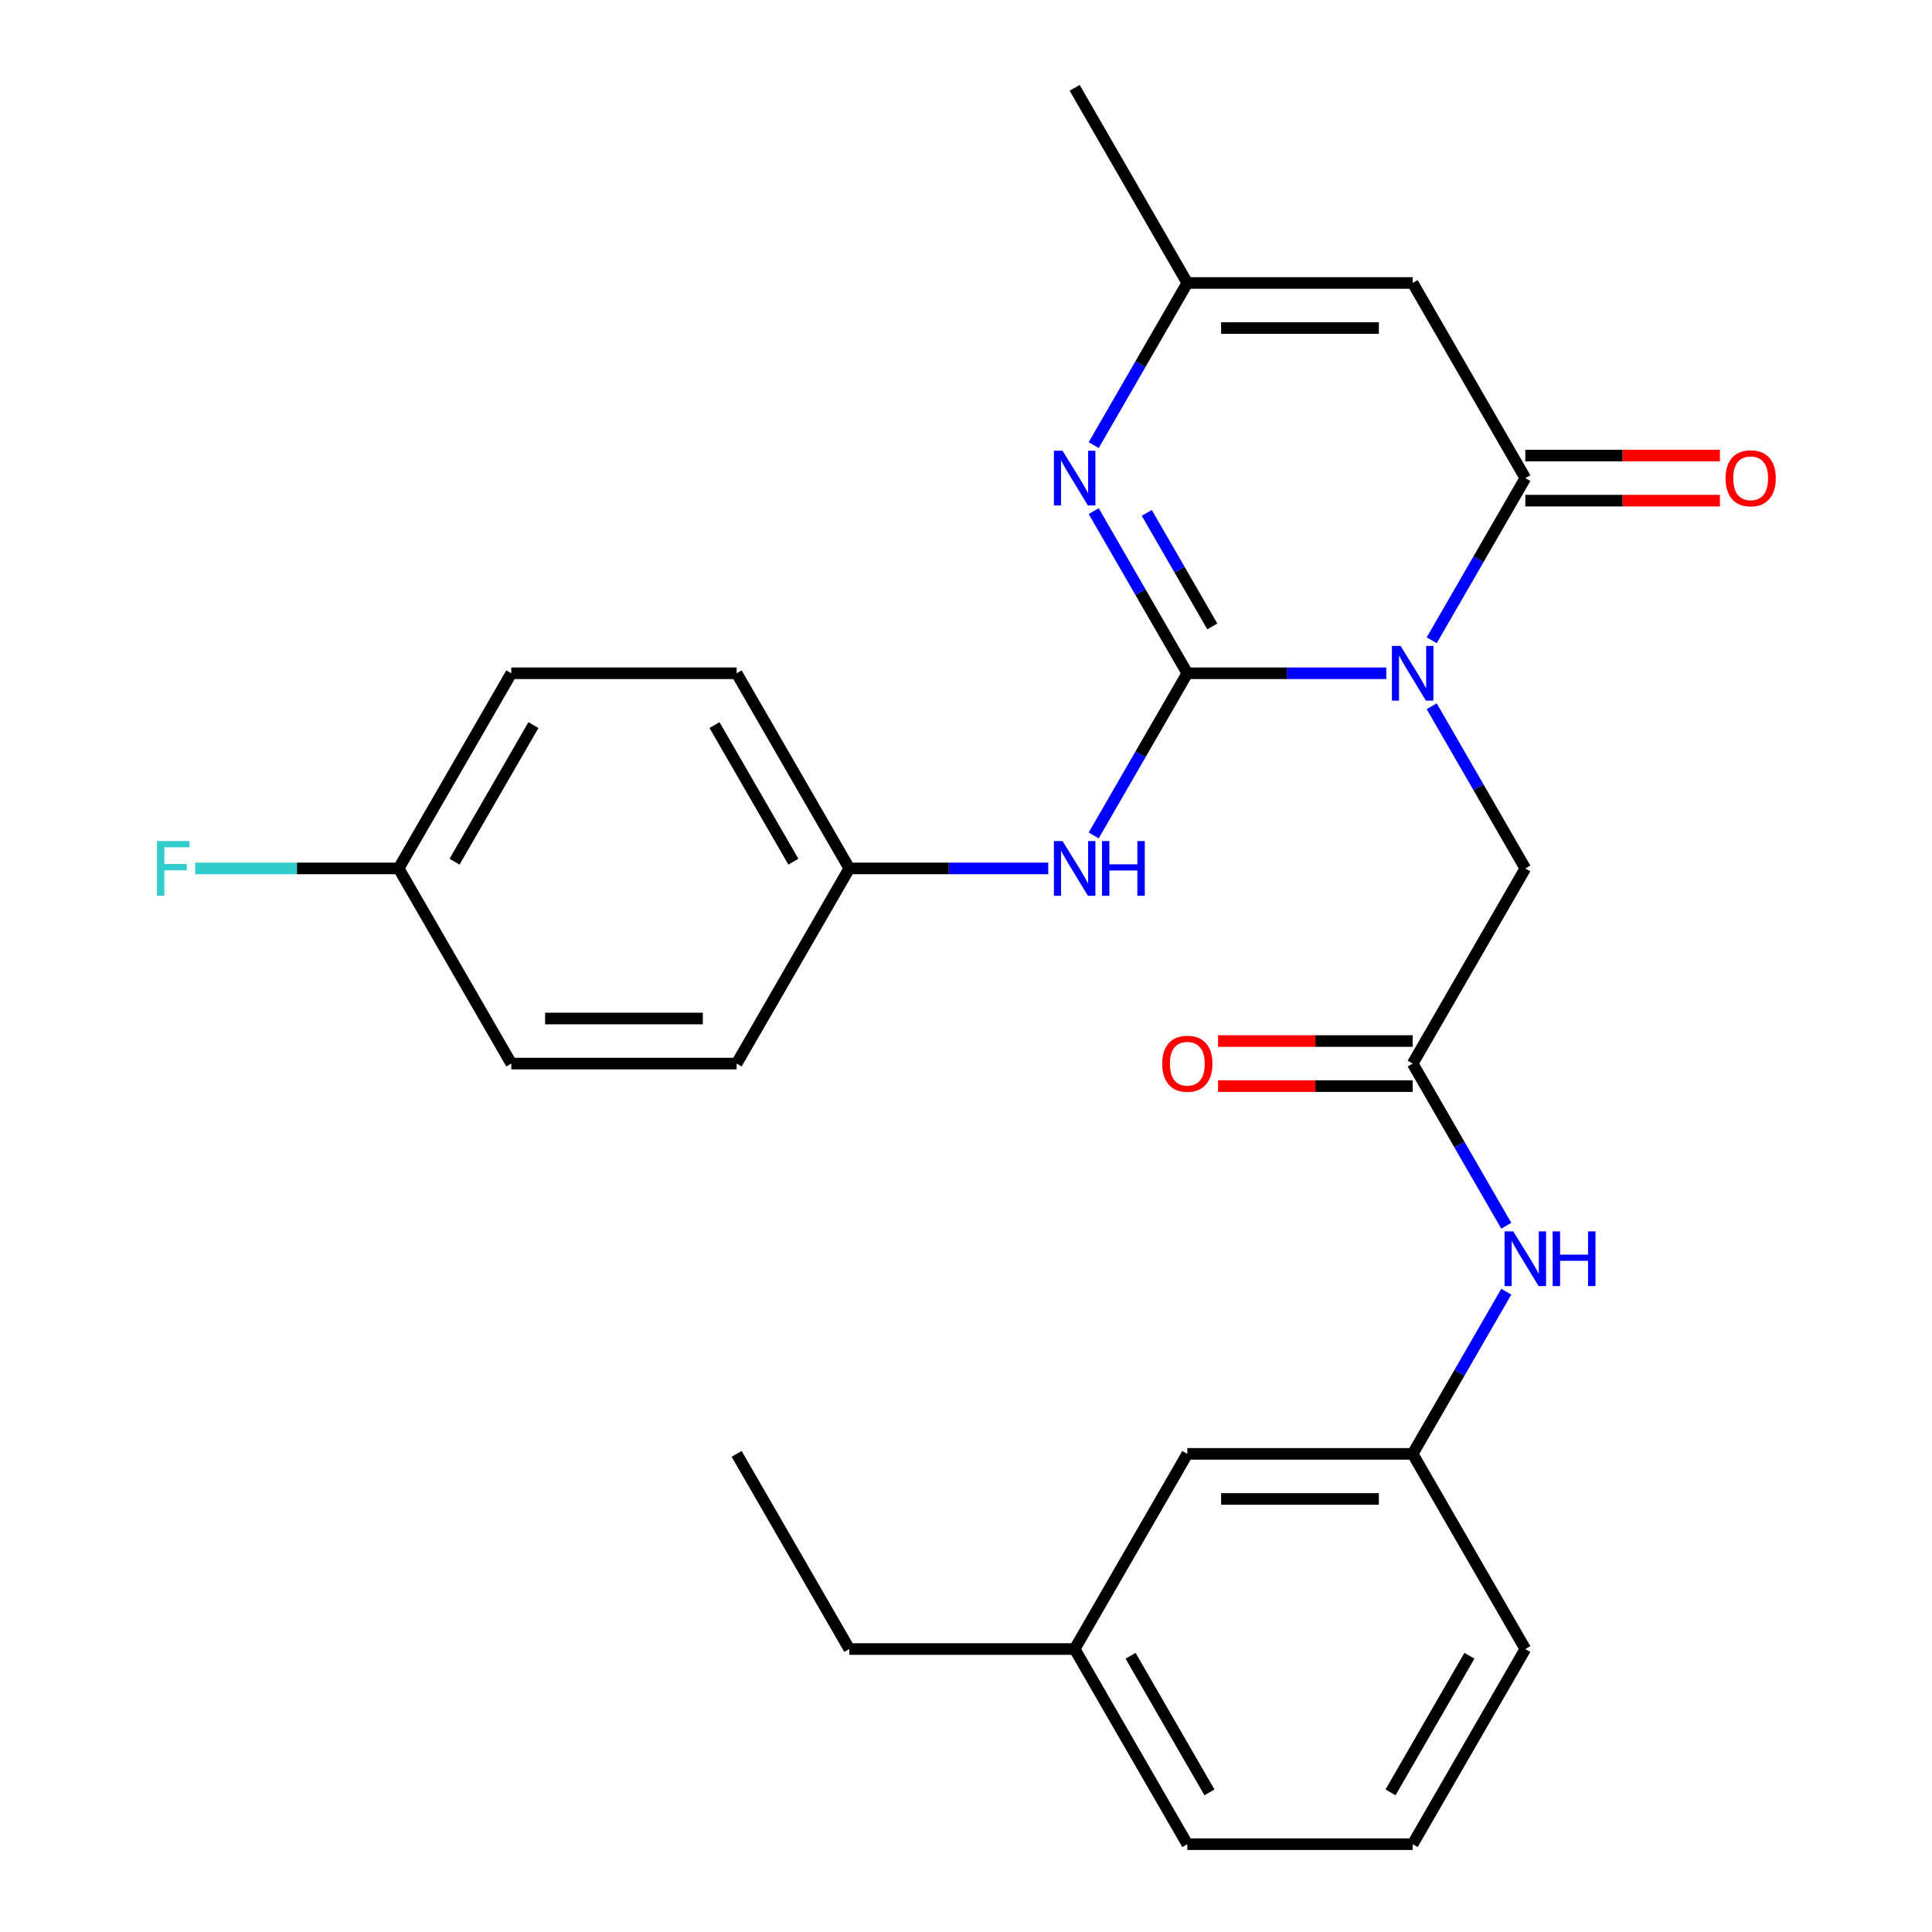 <?xml version='1.0' encoding='iso-8859-1'?>
<svg version='1.1' baseProfile='full'
              xmlns='http://www.w3.org/2000/svg'
                      xmlns:rdkit='http://www.rdkit.org/xml'
                      xmlns:xlink='http://www.w3.org/1999/xlink'
                  xml:space='preserve'
width='1000px' height='1000px' viewBox='0 0 1000 1000'>
<!-- END OF HEADER -->
<rect style='opacity:1.0;fill:#FFFFFF;stroke:none' width='1000' height='1000' x='0' y='0'> </rect>
<path class='bond-0' d='M 717.535,348.485 L 666.045,348.485' style='fill:none;fill-rule:evenodd;stroke:#0000FF;stroke-width:6px;stroke-linecap:butt;stroke-linejoin:miter;stroke-opacity:1' />
<path class='bond-0' d='M 666.045,348.485 L 614.555,348.485' style='fill:none;fill-rule:evenodd;stroke:#000000;stroke-width:6px;stroke-linecap:butt;stroke-linejoin:miter;stroke-opacity:1' />
<path class='bond-1' d='M 741.05,331.409 L 765.28,289.442' style='fill:none;fill-rule:evenodd;stroke:#0000FF;stroke-width:6px;stroke-linecap:butt;stroke-linejoin:miter;stroke-opacity:1' />
<path class='bond-1' d='M 765.28,289.442 L 789.509,247.475' style='fill:none;fill-rule:evenodd;stroke:#000000;stroke-width:6px;stroke-linecap:butt;stroke-linejoin:miter;stroke-opacity:1' />
<path class='bond-6' d='M 741.05,365.561 L 765.28,407.528' style='fill:none;fill-rule:evenodd;stroke:#0000FF;stroke-width:6px;stroke-linecap:butt;stroke-linejoin:miter;stroke-opacity:1' />
<path class='bond-6' d='M 765.28,407.528 L 789.509,449.495' style='fill:none;fill-rule:evenodd;stroke:#000000;stroke-width:6px;stroke-linecap:butt;stroke-linejoin:miter;stroke-opacity:1' />
<path class='bond-2' d='M 614.555,348.485 L 590.325,306.518' style='fill:none;fill-rule:evenodd;stroke:#000000;stroke-width:6px;stroke-linecap:butt;stroke-linejoin:miter;stroke-opacity:1' />
<path class='bond-2' d='M 590.325,306.518 L 566.095,264.551' style='fill:none;fill-rule:evenodd;stroke:#0000FF;stroke-width:6px;stroke-linecap:butt;stroke-linejoin:miter;stroke-opacity:1' />
<path class='bond-2' d='M 627.488,324.231 L 610.527,294.854' style='fill:none;fill-rule:evenodd;stroke:#000000;stroke-width:6px;stroke-linecap:butt;stroke-linejoin:miter;stroke-opacity:1' />
<path class='bond-2' d='M 610.527,294.854 L 593.566,265.477' style='fill:none;fill-rule:evenodd;stroke:#0000FF;stroke-width:6px;stroke-linecap:butt;stroke-linejoin:miter;stroke-opacity:1' />
<path class='bond-5' d='M 614.555,348.485 L 590.325,390.452' style='fill:none;fill-rule:evenodd;stroke:#000000;stroke-width:6px;stroke-linecap:butt;stroke-linejoin:miter;stroke-opacity:1' />
<path class='bond-5' d='M 590.325,390.452 L 566.095,432.419' style='fill:none;fill-rule:evenodd;stroke:#0000FF;stroke-width:6px;stroke-linecap:butt;stroke-linejoin:miter;stroke-opacity:1' />
<path class='bond-3' d='M 789.509,247.475 L 731.191,146.465' style='fill:none;fill-rule:evenodd;stroke:#000000;stroke-width:6px;stroke-linecap:butt;stroke-linejoin:miter;stroke-opacity:1' />
<path class='bond-9' d='M 789.509,259.138 L 839.869,259.138' style='fill:none;fill-rule:evenodd;stroke:#000000;stroke-width:6px;stroke-linecap:butt;stroke-linejoin:miter;stroke-opacity:1' />
<path class='bond-9' d='M 839.869,259.138 L 890.23,259.138' style='fill:none;fill-rule:evenodd;stroke:#FF0000;stroke-width:6px;stroke-linecap:butt;stroke-linejoin:miter;stroke-opacity:1' />
<path class='bond-9' d='M 789.509,235.811 L 839.869,235.811' style='fill:none;fill-rule:evenodd;stroke:#000000;stroke-width:6px;stroke-linecap:butt;stroke-linejoin:miter;stroke-opacity:1' />
<path class='bond-9' d='M 839.869,235.811 L 890.23,235.811' style='fill:none;fill-rule:evenodd;stroke:#FF0000;stroke-width:6px;stroke-linecap:butt;stroke-linejoin:miter;stroke-opacity:1' />
<path class='bond-27' d='M 566.095,230.399 L 590.325,188.432' style='fill:none;fill-rule:evenodd;stroke:#0000FF;stroke-width:6px;stroke-linecap:butt;stroke-linejoin:miter;stroke-opacity:1' />
<path class='bond-27' d='M 590.325,188.432 L 614.555,146.465' style='fill:none;fill-rule:evenodd;stroke:#000000;stroke-width:6px;stroke-linecap:butt;stroke-linejoin:miter;stroke-opacity:1' />
<path class='bond-4' d='M 731.191,146.465 L 614.555,146.465' style='fill:none;fill-rule:evenodd;stroke:#000000;stroke-width:6px;stroke-linecap:butt;stroke-linejoin:miter;stroke-opacity:1' />
<path class='bond-4' d='M 713.696,169.792 L 632.05,169.792' style='fill:none;fill-rule:evenodd;stroke:#000000;stroke-width:6px;stroke-linecap:butt;stroke-linejoin:miter;stroke-opacity:1' />
<path class='bond-21' d='M 614.555,146.465 L 556.236,45.455' style='fill:none;fill-rule:evenodd;stroke:#000000;stroke-width:6px;stroke-linecap:butt;stroke-linejoin:miter;stroke-opacity:1' />
<path class='bond-12' d='M 542.58,449.495 L 491.09,449.495' style='fill:none;fill-rule:evenodd;stroke:#0000FF;stroke-width:6px;stroke-linecap:butt;stroke-linejoin:miter;stroke-opacity:1' />
<path class='bond-12' d='M 491.09,449.495 L 439.6,449.495' style='fill:none;fill-rule:evenodd;stroke:#000000;stroke-width:6px;stroke-linecap:butt;stroke-linejoin:miter;stroke-opacity:1' />
<path class='bond-7' d='M 789.509,449.495 L 731.191,550.505' style='fill:none;fill-rule:evenodd;stroke:#000000;stroke-width:6px;stroke-linecap:butt;stroke-linejoin:miter;stroke-opacity:1' />
<path class='bond-8' d='M 731.191,550.505 L 755.421,592.472' style='fill:none;fill-rule:evenodd;stroke:#000000;stroke-width:6px;stroke-linecap:butt;stroke-linejoin:miter;stroke-opacity:1' />
<path class='bond-8' d='M 755.421,592.472 L 779.65,634.439' style='fill:none;fill-rule:evenodd;stroke:#0000FF;stroke-width:6px;stroke-linecap:butt;stroke-linejoin:miter;stroke-opacity:1' />
<path class='bond-10' d='M 731.191,538.841 L 680.831,538.841' style='fill:none;fill-rule:evenodd;stroke:#000000;stroke-width:6px;stroke-linecap:butt;stroke-linejoin:miter;stroke-opacity:1' />
<path class='bond-10' d='M 680.831,538.841 L 630.471,538.841' style='fill:none;fill-rule:evenodd;stroke:#FF0000;stroke-width:6px;stroke-linecap:butt;stroke-linejoin:miter;stroke-opacity:1' />
<path class='bond-10' d='M 731.191,562.169 L 680.831,562.169' style='fill:none;fill-rule:evenodd;stroke:#000000;stroke-width:6px;stroke-linecap:butt;stroke-linejoin:miter;stroke-opacity:1' />
<path class='bond-10' d='M 680.831,562.169 L 630.471,562.169' style='fill:none;fill-rule:evenodd;stroke:#FF0000;stroke-width:6px;stroke-linecap:butt;stroke-linejoin:miter;stroke-opacity:1' />
<path class='bond-11' d='M 779.65,668.591 L 755.421,710.558' style='fill:none;fill-rule:evenodd;stroke:#0000FF;stroke-width:6px;stroke-linecap:butt;stroke-linejoin:miter;stroke-opacity:1' />
<path class='bond-11' d='M 755.421,710.558 L 731.191,752.525' style='fill:none;fill-rule:evenodd;stroke:#000000;stroke-width:6px;stroke-linecap:butt;stroke-linejoin:miter;stroke-opacity:1' />
<path class='bond-13' d='M 731.191,752.525 L 614.555,752.525' style='fill:none;fill-rule:evenodd;stroke:#000000;stroke-width:6px;stroke-linecap:butt;stroke-linejoin:miter;stroke-opacity:1' />
<path class='bond-13' d='M 713.696,775.853 L 632.05,775.853' style='fill:none;fill-rule:evenodd;stroke:#000000;stroke-width:6px;stroke-linecap:butt;stroke-linejoin:miter;stroke-opacity:1' />
<path class='bond-23' d='M 731.191,752.525 L 789.509,853.535' style='fill:none;fill-rule:evenodd;stroke:#000000;stroke-width:6px;stroke-linecap:butt;stroke-linejoin:miter;stroke-opacity:1' />
<path class='bond-16' d='M 439.6,449.495 L 381.282,550.505' style='fill:none;fill-rule:evenodd;stroke:#000000;stroke-width:6px;stroke-linecap:butt;stroke-linejoin:miter;stroke-opacity:1' />
<path class='bond-17' d='M 439.6,449.495 L 381.282,348.485' style='fill:none;fill-rule:evenodd;stroke:#000000;stroke-width:6px;stroke-linecap:butt;stroke-linejoin:miter;stroke-opacity:1' />
<path class='bond-17' d='M 410.65,446.007 L 369.827,375.3' style='fill:none;fill-rule:evenodd;stroke:#000000;stroke-width:6px;stroke-linecap:butt;stroke-linejoin:miter;stroke-opacity:1' />
<path class='bond-18' d='M 614.555,752.525 L 556.236,853.535' style='fill:none;fill-rule:evenodd;stroke:#000000;stroke-width:6px;stroke-linecap:butt;stroke-linejoin:miter;stroke-opacity:1' />
<path class='bond-14' d='M 206.327,449.495 L 264.645,348.485' style='fill:none;fill-rule:evenodd;stroke:#000000;stroke-width:6px;stroke-linecap:butt;stroke-linejoin:miter;stroke-opacity:1' />
<path class='bond-14' d='M 235.277,446.007 L 276.1,375.3' style='fill:none;fill-rule:evenodd;stroke:#000000;stroke-width:6px;stroke-linecap:butt;stroke-linejoin:miter;stroke-opacity:1' />
<path class='bond-15' d='M 206.327,449.495 L 153.677,449.495' style='fill:none;fill-rule:evenodd;stroke:#000000;stroke-width:6px;stroke-linecap:butt;stroke-linejoin:miter;stroke-opacity:1' />
<path class='bond-15' d='M 153.677,449.495 L 101.027,449.495' style='fill:none;fill-rule:evenodd;stroke:#33CCCC;stroke-width:6px;stroke-linecap:butt;stroke-linejoin:miter;stroke-opacity:1' />
<path class='bond-28' d='M 206.327,449.495 L 264.645,550.505' style='fill:none;fill-rule:evenodd;stroke:#000000;stroke-width:6px;stroke-linecap:butt;stroke-linejoin:miter;stroke-opacity:1' />
<path class='bond-19' d='M 381.282,550.505 L 264.645,550.505' style='fill:none;fill-rule:evenodd;stroke:#000000;stroke-width:6px;stroke-linecap:butt;stroke-linejoin:miter;stroke-opacity:1' />
<path class='bond-19' d='M 363.786,527.178 L 282.141,527.178' style='fill:none;fill-rule:evenodd;stroke:#000000;stroke-width:6px;stroke-linecap:butt;stroke-linejoin:miter;stroke-opacity:1' />
<path class='bond-20' d='M 381.282,348.485 L 264.645,348.485' style='fill:none;fill-rule:evenodd;stroke:#000000;stroke-width:6px;stroke-linecap:butt;stroke-linejoin:miter;stroke-opacity:1' />
<path class='bond-25' d='M 556.236,853.535 L 439.6,853.535' style='fill:none;fill-rule:evenodd;stroke:#000000;stroke-width:6px;stroke-linecap:butt;stroke-linejoin:miter;stroke-opacity:1' />
<path class='bond-29' d='M 556.236,853.535 L 614.555,954.545' style='fill:none;fill-rule:evenodd;stroke:#000000;stroke-width:6px;stroke-linecap:butt;stroke-linejoin:miter;stroke-opacity:1' />
<path class='bond-29' d='M 585.186,857.023 L 626.009,927.73' style='fill:none;fill-rule:evenodd;stroke:#000000;stroke-width:6px;stroke-linecap:butt;stroke-linejoin:miter;stroke-opacity:1' />
<path class='bond-22' d='M 731.191,954.545 L 789.509,853.535' style='fill:none;fill-rule:evenodd;stroke:#000000;stroke-width:6px;stroke-linecap:butt;stroke-linejoin:miter;stroke-opacity:1' />
<path class='bond-22' d='M 719.737,927.73 L 760.559,857.023' style='fill:none;fill-rule:evenodd;stroke:#000000;stroke-width:6px;stroke-linecap:butt;stroke-linejoin:miter;stroke-opacity:1' />
<path class='bond-24' d='M 731.191,954.545 L 614.555,954.545' style='fill:none;fill-rule:evenodd;stroke:#000000;stroke-width:6px;stroke-linecap:butt;stroke-linejoin:miter;stroke-opacity:1' />
<path class='bond-26' d='M 439.6,853.535 L 381.282,752.525' style='fill:none;fill-rule:evenodd;stroke:#000000;stroke-width:6px;stroke-linecap:butt;stroke-linejoin:miter;stroke-opacity:1' />
<path  class='atom-0' d='M 724.931 334.325
L 734.211 349.325
Q 735.131 350.805, 736.611 353.485
Q 738.091 356.165, 738.171 356.325
L 738.171 334.325
L 741.931 334.325
L 741.931 362.645
L 738.051 362.645
L 728.091 346.245
Q 726.931 344.325, 725.691 342.125
Q 724.491 339.925, 724.131 339.245
L 724.131 362.645
L 720.451 362.645
L 720.451 334.325
L 724.931 334.325
' fill='#0000FF'/>
<path  class='atom-3' d='M 549.976 233.315
L 559.256 248.315
Q 560.176 249.795, 561.656 252.475
Q 563.136 255.155, 563.216 255.315
L 563.216 233.315
L 566.976 233.315
L 566.976 261.635
L 563.096 261.635
L 553.136 245.235
Q 551.976 243.315, 550.736 241.115
Q 549.536 238.915, 549.176 238.235
L 549.176 261.635
L 545.496 261.635
L 545.496 233.315
L 549.976 233.315
' fill='#0000FF'/>
<path  class='atom-6' d='M 549.976 435.335
L 559.256 450.335
Q 560.176 451.815, 561.656 454.495
Q 563.136 457.175, 563.216 457.335
L 563.216 435.335
L 566.976 435.335
L 566.976 463.655
L 563.096 463.655
L 553.136 447.255
Q 551.976 445.335, 550.736 443.135
Q 549.536 440.935, 549.176 440.255
L 549.176 463.655
L 545.496 463.655
L 545.496 435.335
L 549.976 435.335
' fill='#0000FF'/>
<path  class='atom-6' d='M 570.376 435.335
L 574.216 435.335
L 574.216 447.375
L 588.696 447.375
L 588.696 435.335
L 592.536 435.335
L 592.536 463.655
L 588.696 463.655
L 588.696 450.575
L 574.216 450.575
L 574.216 463.655
L 570.376 463.655
L 570.376 435.335
' fill='#0000FF'/>
<path  class='atom-9' d='M 783.249 637.355
L 792.529 652.355
Q 793.449 653.835, 794.929 656.515
Q 796.409 659.195, 796.489 659.355
L 796.489 637.355
L 800.249 637.355
L 800.249 665.675
L 796.369 665.675
L 786.409 649.275
Q 785.249 647.355, 784.009 645.155
Q 782.809 642.955, 782.449 642.275
L 782.449 665.675
L 778.769 665.675
L 778.769 637.355
L 783.249 637.355
' fill='#0000FF'/>
<path  class='atom-9' d='M 803.649 637.355
L 807.489 637.355
L 807.489 649.395
L 821.969 649.395
L 821.969 637.355
L 825.809 637.355
L 825.809 665.675
L 821.969 665.675
L 821.969 652.595
L 807.489 652.595
L 807.489 665.675
L 803.649 665.675
L 803.649 637.355
' fill='#0000FF'/>
<path  class='atom-10' d='M 893.146 247.555
Q 893.146 240.755, 896.506 236.955
Q 899.866 233.155, 906.146 233.155
Q 912.426 233.155, 915.786 236.955
Q 919.146 240.755, 919.146 247.555
Q 919.146 254.435, 915.746 258.355
Q 912.346 262.235, 906.146 262.235
Q 899.906 262.235, 896.506 258.355
Q 893.146 254.475, 893.146 247.555
M 906.146 259.035
Q 910.466 259.035, 912.786 256.155
Q 915.146 253.235, 915.146 247.555
Q 915.146 241.995, 912.786 239.195
Q 910.466 236.355, 906.146 236.355
Q 901.826 236.355, 899.466 239.155
Q 897.146 241.955, 897.146 247.555
Q 897.146 253.275, 899.466 256.155
Q 901.826 259.035, 906.146 259.035
' fill='#FF0000'/>
<path  class='atom-11' d='M 601.555 550.585
Q 601.555 543.785, 604.915 539.985
Q 608.275 536.185, 614.555 536.185
Q 620.835 536.185, 624.195 539.985
Q 627.555 543.785, 627.555 550.585
Q 627.555 557.465, 624.155 561.385
Q 620.755 565.265, 614.555 565.265
Q 608.315 565.265, 604.915 561.385
Q 601.555 557.505, 601.555 550.585
M 614.555 562.065
Q 618.875 562.065, 621.195 559.185
Q 623.555 556.265, 623.555 550.585
Q 623.555 545.025, 621.195 542.225
Q 618.875 539.385, 614.555 539.385
Q 610.235 539.385, 607.875 542.185
Q 605.555 544.985, 605.555 550.585
Q 605.555 556.305, 607.875 559.185
Q 610.235 562.065, 614.555 562.065
' fill='#FF0000'/>
<path  class='atom-16' d='M 81.271 435.335
L 98.111 435.335
L 98.111 438.575
L 85.071 438.575
L 85.071 447.175
L 96.671 447.175
L 96.671 450.455
L 85.071 450.455
L 85.071 463.655
L 81.271 463.655
L 81.271 435.335
' fill='#33CCCC'/>
</svg>
